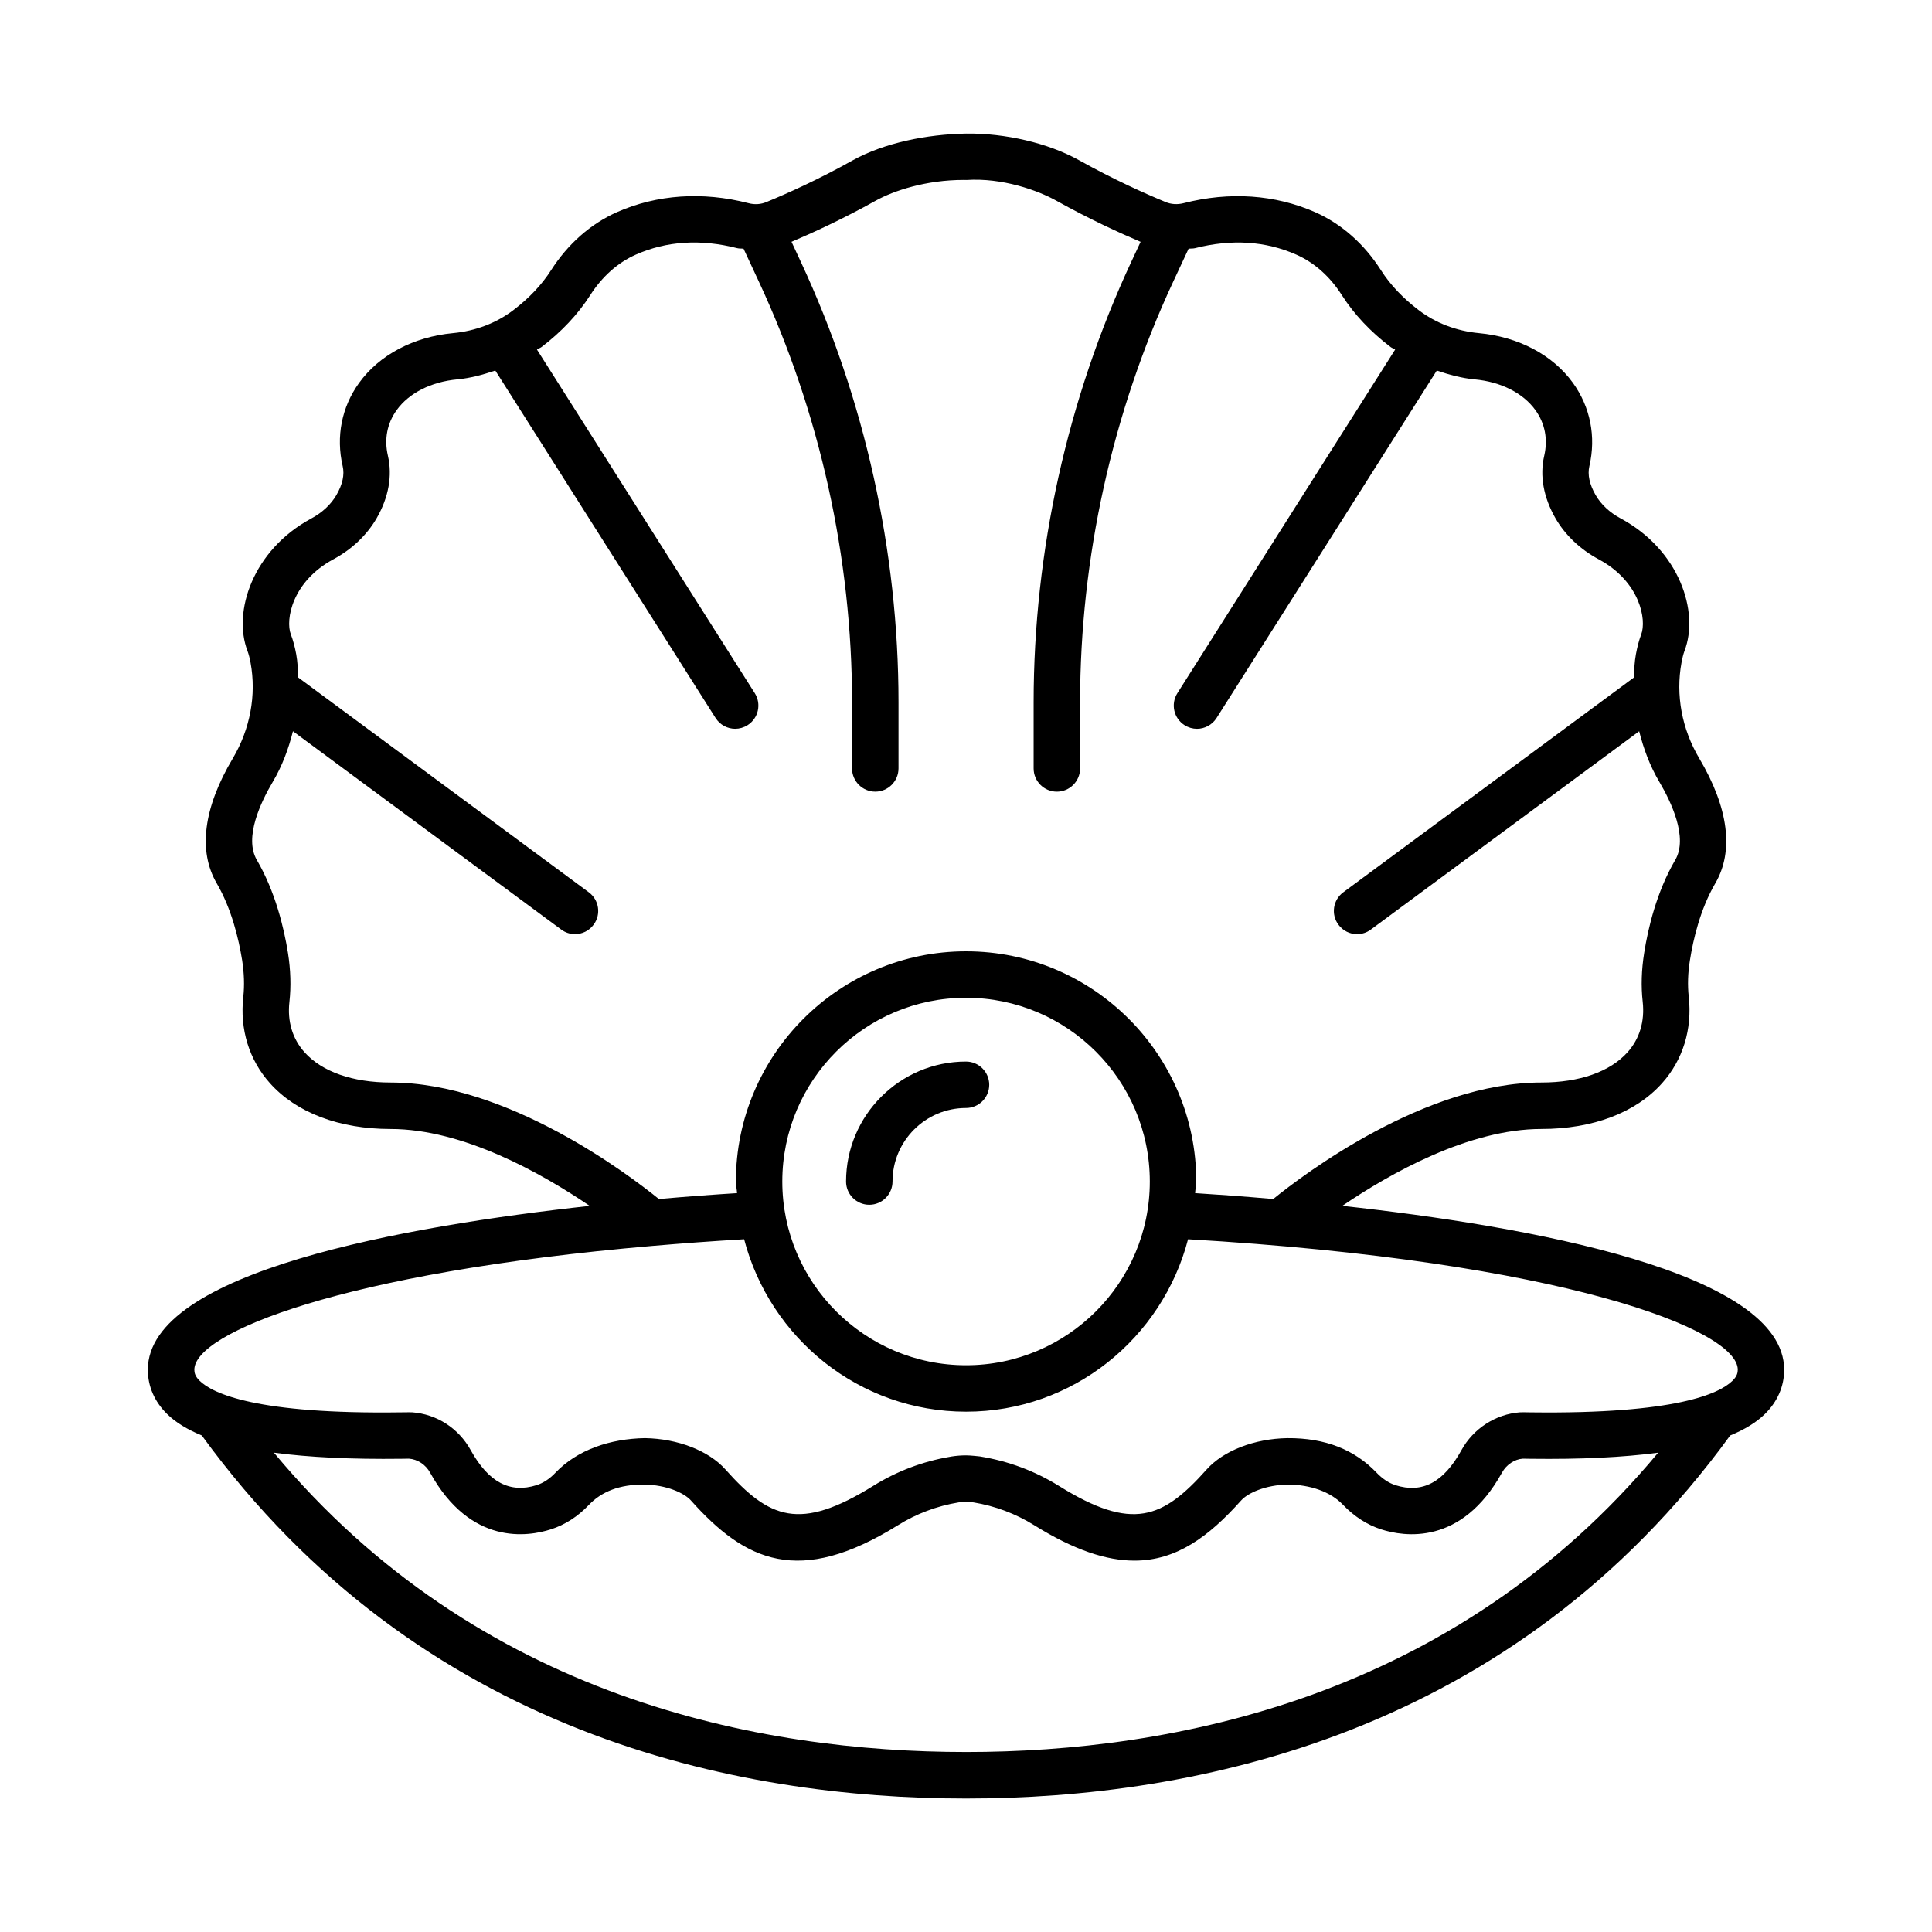<?xml version="1.0" encoding="UTF-8"?>
<!-- Uploaded to: ICON Repo, www.iconrepo.com, Generator: ICON Repo Mixer Tools -->
<svg fill="#000000" width="800px" height="800px" version="1.1" viewBox="144 144 512 512" xmlns="http://www.w3.org/2000/svg">
 <g>
  <path d="m499.73 463.56c12.785-8.676 33.559-20.371 52.758-20.371 13.633 0 24.98-4.309 31.977-12.129 5.523-6.172 8.031-14.309 7.07-22.91-0.332-3.047-0.238-6.305 0.316-9.699 0.871-5.523 2.746-13.555 6.711-20.344 5-8.559 3.527-20.027-4.25-33.148-4.609-7.777-6.277-16.77-4.699-25.344 0.211-1.156 0.465-2.223 0.781-3.078 4.008-10.359-1.32-26.754-16.891-35.145-2.926-1.562-5.227-3.723-6.652-6.199-1.621-2.82-2.176-5.406-1.652-7.656 1.816-7.836 0.254-15.676-4.367-22.082-5.344-7.402-14.426-12.191-24.906-13.168-5.93-0.555-11.453-2.656-15.973-6.109-4.176-3.168-7.535-6.727-9.984-10.57-4.438-6.969-10.473-12.301-17.469-15.391-10.582-4.656-22.641-5.508-34.859-2.371-1.637 0.406-3.289 0.316-4.773-0.316-5.344-2.207-13.66-5.914-22.926-11.078-8.184-4.562-19.562-7.176-29.848-7.055-10.555 0.18-21.797 2.492-30.043 7.055-9.188 5.148-17.535 8.871-22.91 11.078-1.484 0.629-3.125 0.75-4.758 0.316-12.234-3.152-24.277-2.297-34.875 2.371-6.965 3.094-13 8.406-17.461 15.375-2.461 3.859-5.824 7.418-9.984 10.582-4.535 3.453-10.059 5.555-15.988 6.109-10.48 0.977-19.562 5.781-24.906 13.184-4.625 6.394-6.172 14.234-4.356 22.07 0.527 2.266-0.031 4.836-1.652 7.641-1.441 2.492-3.738 4.656-6.68 6.231-15.539 8.379-20.852 24.758-16.891 35.102 0.332 0.887 0.602 1.953 0.812 3.109 1.578 8.586-0.105 17.582-4.699 25.344-7.793 13.09-9.262 24.562-4.266 33.133 3.949 6.769 5.84 14.816 6.727 20.344 0.539 3.453 0.645 6.727 0.316 9.699-0.977 8.602 1.531 16.738 7.055 22.91 6.981 7.82 18.348 12.145 31.992 12.145 19.199 0 39.969 11.699 52.75 20.375-49.051 5.363-117.1 17.457-117.1 43.434 0 4.398 1.77 8.453 5.106 11.727 2.262 2.223 5.348 4.102 9.195 5.684 57.773 79.414 141.91 96.211 202.52 96.211s144.76-16.797 202.52-96.211c3.848-1.582 6.934-3.461 9.195-5.684 3.332-3.273 5.106-7.324 5.106-11.727 0.004-25.984-68.039-38.078-117.09-43.441zm-252.2-32.684c-10.09 0-18.195-2.852-22.836-8.031-3.199-3.574-4.578-8.184-3.992-13.348 0.449-4.07 0.332-8.422-0.391-12.984-1.051-6.59-3.348-16.199-8.242-24.605-3.484-5.977 1.141-15.508 4.203-20.672 2.516-4.234 4.195-8.797 5.363-13.453l71.098 52.559c1.098 0.824 2.371 1.215 3.648 1.215 1.875 0 3.738-0.871 4.941-2.508 2.027-2.719 1.441-6.574-1.289-8.586l-76.977-56.906c-0.105-2.059-0.176-4.121-0.551-6.164-0.359-1.969-0.84-3.754-1.426-5.269-1.484-3.871 0.332-14.008 11.246-19.895 4.941-2.656 8.918-6.441 11.5-10.914 3.168-5.508 4.203-11.23 2.973-16.543-1.02-4.398-0.211-8.586 2.344-12.117 3.273-4.519 9.129-7.477 16.078-8.121 3.484-0.324 6.805-1.25 10.043-2.34l58.371 92.074c1.172 1.848 3.168 2.867 5.195 2.867 1.125 0 2.266-0.316 3.289-0.961 2.867-1.816 3.723-5.613 1.906-8.48l-57.727-91.055c0.379-0.27 0.848-0.395 1.219-0.676 5.316-4.055 9.652-8.68 12.895-13.738 3.152-4.941 7.328-8.648 12.086-10.75 8.152-3.617 17.219-4.176 26.875-1.711 0.562 0.145 1.117 0.059 1.68 0.152l4.098 8.809c16.125 34.652 24.652 73.176 24.652 111.38v17.535c0 3.394 2.762 6.156 6.156 6.156s6.156-2.762 6.156-6.156v-17.535c0-39.996-8.934-80.305-25.82-116.58l-2.535-5.449c5.664-2.402 13.547-6.008 22.293-10.887 4.836-2.688 13.422-5.508 23.344-5.508 0.227 0 0.465 0 0.707 0.016 9.52-0.629 18.918 2.734 23.855 5.496 8.809 4.902 16.676 8.5 22.312 10.891l-2.539 5.445c-16.875 36.258-25.809 76.566-25.809 116.58v17.535c0 3.394 2.762 6.156 6.156 6.156s6.156-2.762 6.156-6.156v-17.535c0-38.223 8.512-76.746 24.637-111.38l4.113-8.812c0.562-0.09 1.125-0.012 1.684-0.148 9.699-2.477 18.738-1.891 26.875 1.711 4.758 2.102 8.934 5.809 12.07 10.75 3.242 5.074 7.598 9.699 12.91 13.738 0.367 0.281 0.832 0.406 1.207 0.672l-57.715 91.059c-1.816 2.867-0.961 6.664 1.906 8.48 1.02 0.645 2.16 0.961 3.289 0.961 2.027 0 4.023-1.02 5.195-2.867l58.359-92.074c3.234 1.09 6.555 2.016 10.039 2.34 6.949 0.645 12.805 3.602 16.078 8.121 2.551 3.527 3.363 7.715 2.356 12.102-1.23 5.285-0.211 11.004 2.957 16.543 2.582 4.488 6.559 8.273 11.5 10.93 10.93 5.887 12.73 16.02 11.23 19.922-0.57 1.484-1.035 3.273-1.395 5.238-0.375 2.039-0.453 4.106-0.555 6.168l-76.988 56.902c-2.734 2.012-3.316 5.871-1.289 8.586 1.203 1.637 3.062 2.508 4.941 2.508 1.277 0 2.551-0.391 3.648-1.215l71.109-52.559c1.168 4.652 2.848 9.211 5.367 13.449 3.047 5.164 7.672 14.711 4.188 20.672-4.926 8.438-7.191 18.047-8.227 24.605-0.719 4.488-0.855 8.859-0.391 12.984 0.57 5.164-0.812 9.773-4.008 13.348-4.637 5.18-12.746 8.031-22.82 8.031-30.867 0-62.98 24.305-71.082 30.871-8.316-0.723-15.398-1.227-20.707-1.555 0.051-1.039 0.312-2.019 0.312-3.07 0-33.645-27.367-61.012-61.012-61.012-33.629 0-61 27.367-61 61.012 0 1.051 0.258 2.031 0.312 3.07-5.312 0.328-12.398 0.832-20.719 1.559-8.113-6.562-40.215-30.871-71.086-30.871zm201.18 26.242c0 26.844-21.844 48.688-48.703 48.688-26.844 0-48.688-21.844-48.688-48.688 0-26.859 21.844-48.703 48.688-48.703 26.859 0 48.703 21.844 48.703 48.703zm-48.699 151.18c-54.598 0-129.18-14.184-183.42-79.324 9.285 1.234 20.473 1.781 33.812 1.617l1.938-0.031c2.312 0.152 4.473 1.578 5.644 3.707 10.734 19.414 25.941 16.965 31.992 15.027 3.769-1.203 7.176-3.406 10.133-6.531 3.332-3.484 8.105-5.375 14.594-5.344 6.019 0.105 10.629 2.254 12.387 4.203 14.398 16.125 28.602 22.895 54.828 6.606 4.953-3.094 10.391-5.133 16.156-6.082 0.074-0.016 0.164-0.031 0.254-0.047 1.23-0.164 3.602 0.047 3.633 0.047 5.75 0.945 11.199 2.988 16.168 6.082 10.496 6.531 19.066 9.352 26.512 9.352 11.078 0 19.652-6.289 28.285-15.957 1.758-1.953 6.379-4.098 12.418-4.203 5.856 0.047 11.23 1.863 14.547 5.344 2.988 3.125 6.41 5.328 10.133 6.531 6.035 1.938 21.273 4.398 32.023-15.043 1.172-2.117 3.332-3.543 5.508-3.691l2.07 0.031c13.324 0.172 24.508-0.379 33.801-1.613-54.227 65.137-128.82 79.32-183.41 79.32zm203.1-98.367c-3.469 3.406-14.969 8.828-53.25 8.363-1.605-0.031-2.629-0.031-3.031-0.016-6.441 0.465-12.402 4.309-15.539 10.043-4.699 8.512-10.359 11.531-17.492 9.262-1.727-0.555-3.453-1.695-5-3.316-5.781-6.051-13.527-9.219-23.66-9.145-8.723 0.152-16.906 3.316-21.363 8.301-11.621 13.016-19.637 16.5-39.156 4.356-6.367-3.949-13.316-6.559-20.93-7.809 0 0-2.445-0.285-3.68-0.285-1.277 0-2.566 0.105-3.844 0.301-0.137 0.031-0.254 0.047-0.391 0.074-7.25 1.23-14.113 3.828-20.359 7.715-19.547 12.145-27.551 8.664-39.168-4.356-4.445-4.969-12.609-8.152-21.332-8.301-9.234 0.164-17.91 3.078-23.719 9.172-1.5 1.59-3.227 2.734-4.984 3.289-7.07 2.238-12.746-0.766-17.461-9.262-3.211-5.824-9.023-9.578-15.582-10.043-0.359 0-1.395-0.016-2.988 0.016-38.043 0.527-49.797-4.953-53.266-8.363-1.246-1.215-1.41-2.176-1.41-2.941 0-9.719 38.906-25.703 121.53-32.82h0.012c7.684-0.66 15.707-1.254 24.156-1.75 6.84 26.203 30.5 45.695 58.816 45.695 28.328 0 51.988-19.492 58.828-45.695 99.27 5.828 145.68 23.949 145.68 34.57-0.004 0.77-0.168 1.73-1.414 2.945z"/>
  <path d="m400 425.32c-17.52 0-31.785 14.262-31.785 31.797 0 3.394 2.762 6.156 6.156 6.156 3.394 0 6.156-2.762 6.156-6.156 0-10.75 8.738-19.488 19.473-19.488 3.394 0 6.156-2.762 6.156-6.156-0.004-3.391-2.766-6.152-6.156-6.152z"/>
 </g>
</svg>